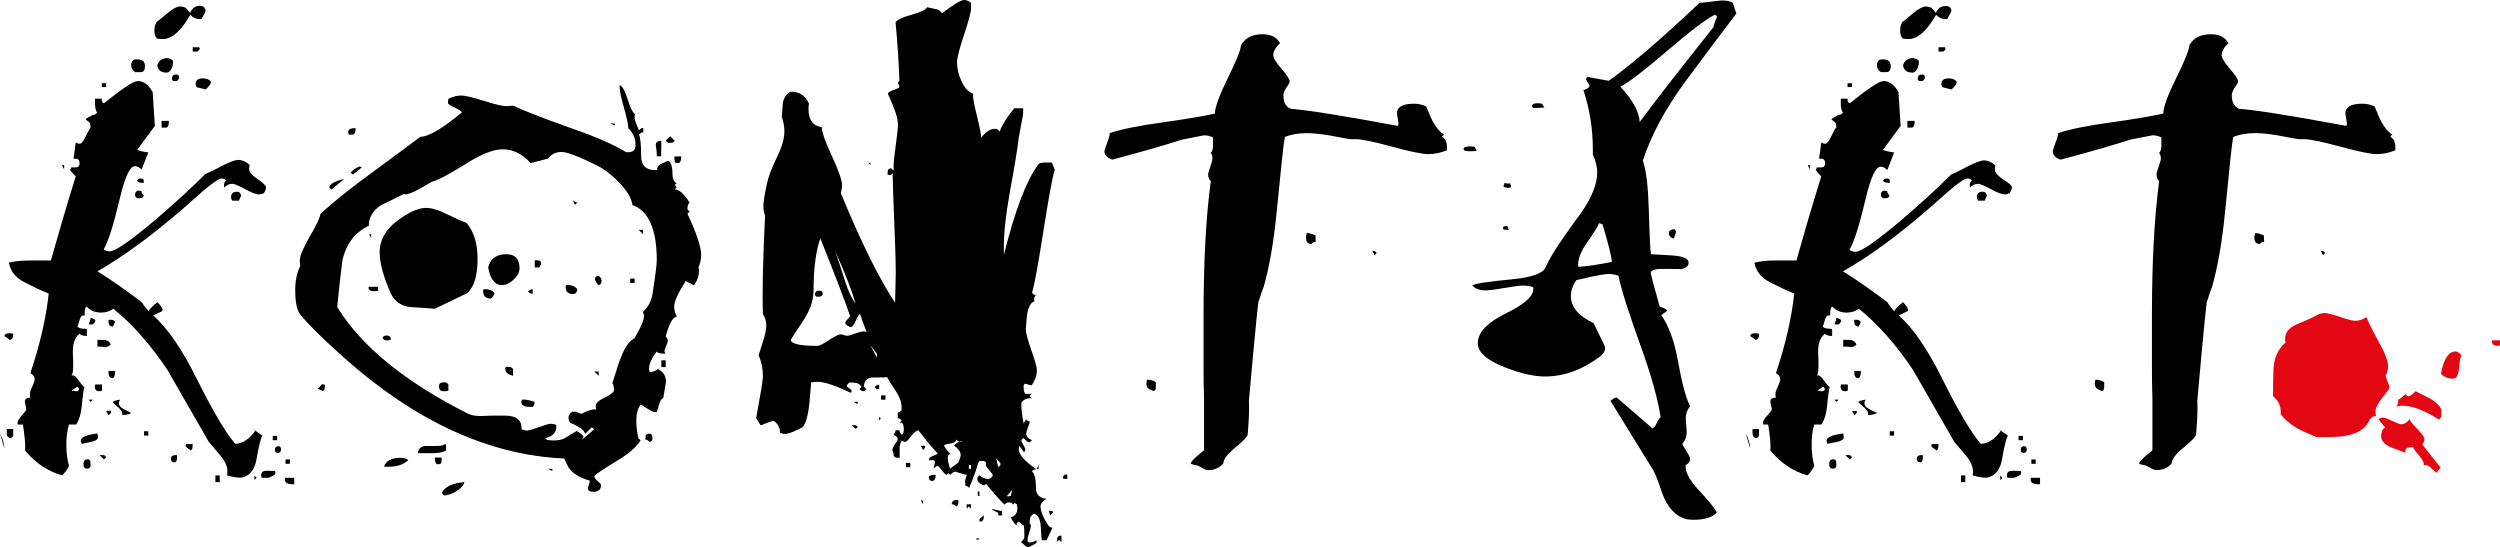 <?xml version="1.0" encoding="utf-8"?>
<!-- Generator: Adobe Illustrator 21.1.0, SVG Export Plug-In . SVG Version: 6.00 Build 0)  -->
<svg version="1.1" id="Lager_1" xmlns="http://www.w3.org/2000/svg" xmlns:xlink="http://www.w3.org/1999/xlink" x="0px" y="0px"
	 viewBox="0 0 1036.5 226.9" style="enable-background:new 0 0 1036.5 226.9;" xml:space="preserve">
<style type="text/css">
	.st0{fill:#E30613;}
</style>
<g>
	<path d="M1.8,185.9L0,179.7C1.2,182,1.8,184.1,1.8,185.9z M5.5,138.4v0.2c0,1.5-0.5,2.3-1.6,2.3c0-0.2-0.7-0.7-2.1-1.6
		c0.3-0.8,0.8-1.1,1.6-1.1h1.1C5,138.3,5.4,138.4,5.5,138.4z M5.5,177.9v2.1c0,0.8-0.3,1.3-0.9,1.6c-1.2,0-1.8-0.7-1.8-2.1v-1.6H5.5
		z M110.3,77.6c0,0.8-0.3,1.6-0.9,2.5c-0.8,0.3-1.5,0.5-2.1,0.5c-1.1,0-3-0.7-5.7-2.2c-2.8-1.5-4.5-2.2-5.3-2.2
		c-1.2,0-2.4,0.5-3.4,1.6v-1.1c0-0.9,0.3-1.5,0.9-1.8C93.3,74.3,92.7,74,92,74c-1.2,0-3.7,1.7-7.6,5l-7.6,6.7
		c-13.3,11.6-25.4,20.5-36.4,26.8c4.6,2.8,10.7,7,18.4,12.8c0.5,0.9,1.4,2.1,2.8,3.7c0.6-1.1,1.8-2.3,3.7-3.7c1.4,1.5,2.1,2.5,2.1,3
		c0,0.2-0.1,0.4-0.2,0.7l-3.7,1.8c5.8,5,11.8,13.7,17.9,25.9c6.7,13.5,12.1,22.6,16.1,27.3c2.9,0,5.7-1.8,8.3-5.3l-0.9-0.9
		c1.1,0.9,2.4,1.8,3.9,2.8c-0.6,0.8-1.5,4.1-2.5,10.1c-0.8,4.1-2.8,6.6-6,7.3c-1.5,0.2-3.6-0.2-6.2-0.9c0.2-0.6,0.2-1.1,0.2-1.6
		c0-2.1-1-4.4-3-6.7l-4.8-5.7l-17-29.6C62.6,143.1,55.1,134.6,47,128c-1.5,1.1-3.2,1.6-5,1.6c-2.6,0-4.6-0.8-6-2.5
		c-0.6,0.2-0.9,1.1-0.9,3v0.7h-0.7c-0.6,0-1.1,0.7-1.5,2.2s-0.7,2.3-0.8,2.4c0.5,0.6,1.5,0.9,3.2,0.9l0.7,0.2v2.8
		c-1.4,0-2.4-0.3-3-0.9c-2,1.5-2.9,4.2-2.8,8c0.3,5,0.2,8.2-0.5,9.4l0.5-0.2c0.6,0,1.5,0.8,2.5,2.3c1.1,1.5,1.8,2.4,2.3,2.5
		c-0.3,0.9-0.7,3.6-1.1,8c-0.3,3.2-1.1,5.7-2.3,7.6h-3c-0.8,2.6-1.1,5.4-1.1,8.5c0,3.2,0.4,6.1,1.1,8.7c-0.5,1.1-1.4,2.4-2.8,3.9
		c-6-1.7-11.1-5.1-15.4-10.3c0.2-2.6-0.2-6.2-0.9-10.8H7.3v-0.9c0-0.6,0.6-1.6,1.8-2.9c1.2-1.3,1.8-2.2,1.8-2.6
		c0-0.2-0.1-0.6-0.3-1.5c-0.2-0.8-0.3-1.4-0.3-1.7c0-0.9,0.8-1.5,2.3-1.6c-0.2-0.5-0.2-1-0.2-1.6c0-0.5,0.3-1.5,1-3s1-2.5,1-3
		c0-0.9-0.6-1.8-1.8-2.5c4-11.9,6.5-22.9,7.6-33c-3.1-1.2-6.4-2.8-10.1-4.7c-3.7-1.9-5.8-4.6-6.4-8.1c2.3-0.6,5.2-0.9,8.7-0.9h8.7
		c2.6-9.3,6-21,10.3-34.9c-1.5-1.5-2.3-2.4-2.3-2.8c0.2-0.2,0.3-0.5,0.5-0.9h1.8c1.1,0,1.6-0.6,1.6-1.8c0-0.9-0.4-1.5-1.1-1.8h-1.4
		l0.9-6.7c0.6,0.3,1.1,0.5,1.6,0.5c0.8,0,1.6-1.1,2.6-3.2c1-2.1,1.6-3.3,1.9-3.4v-0.9c0-0.8-0.3-1.4-1-1.8c-0.7-0.5-1-0.8-1-0.9
		c0.3-0.3,1.3-0.9,3-1.8h0.7c0.3-0.2,0.7-0.5,1.1-0.9c-0.6-0.8-0.9-2-0.9-3.7v-2.1h2.8v0.5c0,0.8,0.3,1.2,0.9,1.4
		c7.6-6.1,12.3-9.2,14-9.2c2.4,0,4.5,1.5,6.2,4.6l0.9,14l-7.3,9.9c0.2,0.3,1.7,0.7,4.6,1.1l-2.8,7.1c-0.9-0.9-1.8-1.4-2.8-1.4
		c-2,0-4.1,4.4-6.2,13.3c-2.6,11-4.8,18-6.7,21.1c0.6,0.6,1.5,0.9,2.5,0.9c2.4,0,9.1-4.7,20-14c7.3-6.3,13.9-12.3,19.7-18.1
		c0.6-0.2,2.7-1.1,6.2-3c3.5-1.8,6-2.8,7.3-2.8c1.7,0,3.3,0.7,4.8,2.1c-0.2,0.6-0.2,1.2-0.2,1.8c0,1.1,1.1,2.4,3.4,4
		C109.2,75.9,110.3,77,110.3,77.6z M26.6,70.3l-0.9-1.8h0.9V70.3z M32.8,161.3c-0.2-0.6-0.5-0.9-0.9-0.9l-2.3,1.6h0.9
		c0.5,0.2,0.8,0.2,0.9,0.2C32.2,162.3,32.7,162,32.8,161.3z M40.6,181.3c0,0.9-1.1,1.6-3.2,2c-2.1,0.4-3.3,0.6-3.4,0.8
		c-0.3-0.5-0.5-0.9-0.5-1.4c0-1.4,2.3-2.4,6.9-3C40.5,180.3,40.6,180.8,40.6,181.3z M37.6,192.5c0,1.2-0.5,1.8-1.4,1.8
		c-1.1,0-1.6-0.6-1.6-1.8c0-1.4,0.6-2.1,1.8-2.1c0.5,0,0.8,0.3,1.1,0.9v1.2H37.6z M39.5,133.1c0,0.3-0.3,0.8-0.9,1.4h-1.8l0.9-2.8
		l1.8,0.9V133.1z M38.5,165.7l-0.9,0.9l-0.9-0.9H38.5z M42.2,162c-0.3,0.2-0.7,0.2-1.1,0.2c-1.2,0-1.8-0.7-1.8-2.1l0.2-0.7h2.8v2.6
		H42.2z M45.9,142.8c-0.6,0.8-1.5,1.1-2.5,1.1c-0.3,0-0.8-0.1-1.6-0.2h-1.4v-2.8h2.3C44.2,140.9,45.3,141.5,45.9,142.8z M44,189.6
		l-0.9,0.9l-1.8-1.8h1.4C43.3,188.6,43.7,189,44,189.6z M44,36.1h-1.8v-1.6H44V36.1z M46.1,170.8c0,0.3-0.4,0.8-1.1,1.4l-1-1.9h1.8
		L46.1,170.8z M47.7,133.6c-0.2,0.3-0.5,0.9-0.9,1.8c-1.2,0-1.8-0.7-1.8-2.1v-0.7h1.4C47,132.7,47.4,133,47.7,133.6z M47.7,153.8
		v0.5c0,1.2-0.3,2.1-0.9,2.5c-1.2,0-1.8-0.8-1.8-2.3v-0.7H47.7z M54.4,171.2c-0.6,0.5-1.8,0.8-3.7,0.9v-0.7c0-0.8-0.7-1.7-2-2.8
		s-1.9-1.7-1.9-1.8c0-0.5,1-0.8,3-1.1c-0.3,0.5-0.5,0.9-0.5,1.4c0,1.1,0.8,2,2.5,2.8L54.4,171.2z M60.1,27.4c0,1.7-0.6,2.5-1.8,2.5
		H56c-1.1-0.8-1.6-1.7-1.6-2.8c0-1.7,0.8-2.5,2.3-2.5C59,24.6,60.1,25.5,60.1,27.4z M59.6,81.1c-0.2,0.8-0.8,1.1-1.8,1.1h-0.9
		c-0.6-0.3-0.9-0.8-0.9-1.4c0-1.2,0.6-1.8,1.8-1.8c0.2,0.2,0.5,0.2,0.9,0.2v0.5C58.7,80,59,80.4,59.6,81.1z M59.6,75.8h-0.5
		c-1.2,0-2-0.3-2.3-0.9c0.3-0.6,0.8-0.9,1.4-0.9c0.9,0,1.4,0.3,1.4,0.9C59.6,74.9,59.6,75.8,59.6,75.8z M61.5,180.6h-1.8v-1.8h1.8
		V180.6z M85.3,4.2c-0.2,0.9-0.8,2.1-1.8,3.7h-0.9c-1.4,0-2.6-0.6-3.7-1.8c-3.8,6.7-7.6,10.1-11.5,10.1c-0.8,0-1.5-0.1-2.3-0.2
		c-0.8-0.8-1.1-1.9-1.1-3.4s0.4-2.8,1.1-3.7c0.2,0,1.5-1,3.9-3.1s4.4-3.1,5.7-3.1c0.8,0,1.5,0.2,2.3,0.5l1.8,2.1
		c0.9-2,2.3-2.9,4.2-2.9C84.1,2.4,84.9,3,85.3,4.2z M71.8,25.3c0,2-0.6,3.5-1.8,4.6c-0.5,0.2-0.8,0.2-1.1,0.2c-2.1,0-3.4-1-3.7-3
		c0.6-2,2-3,4.1-3C70.4,24.2,71.2,24.5,71.8,25.3z M70,50.1v0.5c0,1.2-0.3,2-0.9,2.3H67v-2.8H70z M73.4,189.6c0,1.4-0.4,2.1-1.1,2.1
		c-0.9,0-1.4-0.5-1.4-1.4c0-1.1,0.6-1.6,1.8-1.6h0.7V189.6z M74.3,32.2c0,0.3-0.3,0.8-0.9,1.4h-1.6c-0.3-0.3-0.5-0.6-0.5-0.9
		c0-1.2,0.5-1.8,1.6-1.8C73.9,30.8,74.3,31.3,74.3,32.2z M79.8,185.4c0,0.8-0.3,1.2-0.9,1.4c0-0.2-0.3-0.5-1-0.9
		c-0.7-0.5-1-0.8-1-1.1l0.2-0.7h2.8L79.8,185.4L79.8,185.4z M82.8,20c0,0.6-0.4,1.1-1.1,1.4h-1.8v-1.8h2.8
		C82.6,19.7,82.7,19.9,82.8,20z M87.4,34.3c0,0.5-0.7,1.4-2.1,2.8l-3.7-0.9c-0.3-0.5-0.5-0.9-0.5-1.4c0-1.5,1-2.3,3-2.3
		c1.4,0,2.4,0.4,3.2,1.1L87.4,34.3L87.4,34.3z M91.1,199.9h-1.8v-2.8h1.8V199.9z M100,81.1c-0.6,1.2-0.9,1.9-0.9,2.1h-2.8
		c-0.3-0.5-0.5-0.9-0.5-1.4c0-1.5,0.8-2.3,2.3-2.3C99.1,79.4,99.7,80,100,81.1z M106.4,198.1l-0.9,0.9v-1.8L106.4,198.1z M114.2,196
		c0,0.5-0.4,0.9-1.1,1.3c-0.8,0.4-1.4,0.6-1.8,0.8h-2.8c-0.2-0.5-0.2-0.8-0.2-0.9V197c0-1.2,0.7-1.8,2.1-1.8h1.1
		c2.3,0,3.1,0.1,2.5,0.2C114.2,195.6,114.2,195.8,114.2,196z M114.9,182.5h-1.8v-1.8h1.8V182.5z M116.5,186.4c0,0.9-0.5,1.4-1.4,1.4
		c-0.8,0-1.1-0.5-1.1-1.4s0.5-1.4,1.4-1.4C116.2,185,116.5,185.4,116.5,186.4z M122,200.8c-2.6,0-3.9-0.6-3.9-1.8
		c0-0.3,0.1-0.6,0.2-0.9h3.7C122,198.1,122,200.8,122,200.8z M120.2,192.3h-1.8v-1.8h1.8V192.3z"/>
	<path d="M290.7,105.6c0,1.8-0.4,3.6-1.1,5.3c0.2,0.5,0.2,0.9,0.2,1.4c0,2.1-0.7,4.1-2.1,6l-3.4-1.8c-3.2,5-4.8,8.6-4.8,10.6
		c0,1.4,0.4,2.8,1.1,4.1c-1.7,0.3-3.2,3.1-4.6,8.3c0.6,0.6,0.9,1.2,0.9,1.8c0,0.3-0.2,1-0.7,2.1s-0.7,1.8-0.7,2.1
		c0,0.5,0.2,0.8,0.5,1.1h-0.7c-1.8,0-2.8-0.3-3-0.9c-2.1,2.8-3.2,5.1-3.2,7.1c0,0.5,0.1,0.9,0.2,1.4h0.9c0.5,0,1.6-0.5,3.4-1.6
		c-0.3,0.2-0.5,0.4-0.5,0.7c2,0.9,3,2.6,3,5c0,0.3-0.4,2.5-1.1,6.7c-0.8,0.3-1.4,1.3-1.8,3c-0.5,1.7-0.8,2.6-0.9,2.8h-0.9
		c-0.6,0-1.6-0.5-3-1.4s-2.3-1.5-2.8-1.6c-1.2,1.5-1.8,3.8-1.8,6.7c0,2.1,0.3,4.6,0.9,7.3l0.9,0.7c-1.7,2.8-4.7,5.4-8.9,8
		c-5.8,3.5-9.3,5.8-10.3,6.9c0,0.6,0.5,1.3,1.4,2.1s1.4,1.3,1.4,1.6c0,1.8-1.1,2.8-3.2,2.8c-1.5,0-2.3-0.5-2.3-1.6
		c0.2-0.5,0.5-1.5,0.9-3c-4.3-1.2-7.3-3.1-8.9-5.5c-0.6-1.2-1.2-2.4-1.8-3.7c-31.2-1.4-61.7-15.4-91.5-42
		c-8.7-7.8-14.7-13.7-17.9-17.7c-1.4-1.7-2.1-5-2.1-10.1c0-4,0.7-7.3,2.1-10.1c-0.2-0.8-0.2-1.5-0.2-2.3c0-1.8,1.4-5.1,4.1-9.8
		c2.8-4.7,4.2-7.8,4.4-9.3c4.6-4.4,11.4-9.9,20.4-16.5c10.2-7.5,17.3-12.7,21.1-15.6c3.4,0,9.1-3.4,17.2-10.1c-0.2-0.5-1.1-1.1-3-2
		c-1.8-0.8-2.8-1.5-2.8-2s0.1-1,0.2-1.6c1.7-0.9,3.4-1.4,5.3-1.4c1.5,0,4.7,0.7,9.4,2.2s7.8,2.2,9.2,2.2c0.9,0,1.9-0.1,3-0.2
		c4.4,2.1,12.3,5.2,23.6,9.2c10.2,3.5,18,6.9,23.2,10.1h0.9c2,0,3-1,3-3c0-2.8-1-5-3-6.9c0-1.4-0.6-4.2-1.8-8.5
		c-1.2-4.3-1.8-7.1-1.8-8.5v-0.9c1.1,0.3,2.2,2.3,3.3,5.8c1.1,3.6,2.2,5.7,3.1,6.3c-0.2,0.6-0.2,1.1-0.2,1.6c0,0.6,0.6,2.3,1.8,5
		l1.1-0.9h0.7v1.8H266l-1.1,0.9c0.6,1.1,0.9,4,0.9,8.7c0,4,1.9,6,5.7,6h0.9c0-1.1,0.5-1.9,1.6-2.5l3-1.4c1.2,0.6,1.8,2.4,1.8,5.5
		c0,2,0.6,3.3,1.8,3.9l-0.9,0.7l0.9,0.9l-0.9,0.9c1.8,0,3.9,1.8,6.2,5.5c-0.6,0.5-0.9,1.4-0.9,2.8l0.9,0.9l-0.9,0.9
		C288.8,96.7,290.7,102.4,290.7,105.6z M134.7,159.5v0.5c0,1.2-0.3,1.9-0.9,2.1c-1.2-0.6-1.9-0.9-2.1-0.9c0.3-0.2,0.6-0.5,1-1
		s0.6-0.8,0.8-0.8C133.8,159.3,134.2,159.4,134.7,159.5z M142.7,74.2l-5.3,4.4l-0.9-0.9C136.8,76.2,138.9,75.1,142.7,74.2z
		 M272.3,107.9c0-12.8-3.4-20.5-10.1-22.9c-0.3-2.6-2-5.5-5-8.8c-3.1-3.3-6.3-5.9-9.9-7.7c-7.5-3.7-12.3-5.5-14.5-5.5
		c-2.3,0-4.2,0.9-5.7,2.8l-7.1,1.8c-3.5-3.8-7.3-5.7-11.5-5.7c-3.7,0-8.5,1.8-14.5,5.5c-7.3,4.6-12.2,7.2-14.5,7.8
		c-0.2,0-1.9,1-5.2,2.9s-5.6,2.7-7,2.4c-3.1,1.5-6.2,3.1-9.4,4.6c-3.4,2.3-5,5.1-5,8.5c-5.8,2.8-9.5,7.6-11,14.7
		c-0.8,6.4-1.5,12.8-2.1,19c10.1,16.4,28.2,31.1,54.4,44.3c1.2,0.6,3.1,0.9,5.7,0.9c-0.9,0,0.6-0.1,4.6-0.2h4.6c5,0,7.4,1.9,7.1,5.7
		c0.8,0.3,1.5,0.5,2.3,0.5s2.4-0.5,4.9-1.4s4.2-1.4,4.9-1.4c0.9,0,1.7,0.2,2.3,0.5c0.3,2.9-1.2,4.7-4.6,5.5l0.9,0.7
		c1.1,0.2,2,0.2,2.8,0.2c1.8,0,3.3-0.3,4.4-0.9c1.7-1.1,3.4-2.1,5-3c0.5,0.2,1.4,0.8,2.8,2.1c0,0.6-0.3,1.1-0.9,1.6
		c0.8-0.5,2.5-1.9,5.3-4.4l-0.9-0.9l-2.8,2.8c-0.3-1.5-2.4-3.1-6.2-4.6c-0.5-0.6-0.7-1.3-0.7-2.1c0-1.1,0.5-1.9,1.6-2.5
		c0.9-0.2,2.1,0.2,3.7,0.9c2.9-1.5,5-2.1,6.2-1.8c-0.2-0.6-0.2-1.1-0.2-1.6c0-1.1,1.3-2.2,3.8-3.4s3.8-2.3,3.8-3.2
		c0-0.8-0.2-1.7-0.7-2.8c2-6.4,3.2-10.1,3.7-11c1.5-4,3.4-6.5,5.5-7.6c0.8-1.4,1.5-2.7,2.1-3.9c1.2-2.3,1.8-4.1,1.8-5.3
		c0-0.6-0.2-1.1-0.5-1.6c2.3-2.1,3.7-4.8,4.1-8C271.8,113.9,272.3,109.4,272.3,107.9z M147.3,54.2c0,0.8-0.3,1.3-0.9,1.6h-1.8
		c-0.2-0.5-0.2-0.8-0.2-1.1c0-1.1,1-1.6,3-1.6v1.1H147.3z M150,69.4l-3.7,3l-0.9-0.9c0.8-0.9,2-1.8,3.7-2.5L150,69.4z M156.7,120.7
		h-1.8c-1.4,0-2.1-0.5-2.1-1.4v-0.2l0.2-0.2h3.7L156.7,120.7L156.7,120.7z M153.9,98.7l-0.9-1.6h0.9V98.7z M198,107.4
		c0,7-1.5,11.8-4.4,14.2l-13.3,6.4c-2.3-0.2-5.7-0.4-10.3-0.7c-3.8-0.5-6.5-2.4-8-5.7c-3.1-7-4.6-12.7-4.6-17
		c0-5.7,3.2-10.6,9.6-14.7c3.7-2.4,6.9-3.7,9.6-3.7c2.3,0,5.1,0.8,8.5,2.5s6.1,2.9,8.3,3.7C196.5,96,198,101,198,107.4z M162,140.9
		c-0.3,0-0.6,0.1-0.9,0.2h-0.9c-0.8,0-1.3-0.4-1.6-1.1c0.3-0.6,0.8-0.9,1.6-0.9c0.9,0,1.5,0.3,1.8,0.9L162,140.9L162,140.9z
		 M169.3,190.7c-1.8,1.8-4.5,2.8-8,2.8h-2.1c0.8-2.4,3.1-3.7,6.9-3.7C167.3,189.8,168.4,190.1,169.3,190.7z M184.9,186.8
		c-1.4,0.8-3.3,1.1-5.7,1.1h-6c0.2-1.7,1.1-2.7,3-3h4.8c1.8,0,3.1-0.3,3.9-0.9V186.8z M183.1,190.9c0,1.1-0.5,1.6-1.4,1.6
		s-1.4-0.8-1.4-2.3v-0.5h2.8L183.1,190.9L183.1,190.9z M185.8,162c-0.2,0-0.5,0.1-0.9,0.2h-1.1c-1.2,0-1.8-0.7-1.8-2.1
		c0-1.1,0.7-1.6,2.1-1.6c0.8,0,1.4,0.3,1.8,0.9v2.6H185.8z M192.5,199.9c-0.2,1.2-1.2,2.4-3.2,3.7c-2,1.2-3.7,1.8-5,1.8
		c-0.3,0-0.7-0.4-1.1-1.1C184.4,201.8,187.6,200.3,192.5,199.9z M205.1,121.7c-0.6,1.1-1.1,1.8-1.6,2.1c-2.1,0-3.2-1.1-3.2-3.2
		c0-0.2,0.1-0.4,0.2-0.7C202.8,119.8,204.3,120.4,205.1,121.7z M215.4,111.3c0,1.5-0.8,3.1-2.4,4.6c-1.6,1.5-3.3,2.3-4.9,2.3
		c-2.9,0-4.8-2.4-5.7-7.3c0.9-3.7,3.4-5.5,7.6-5.5C213.6,105.4,215.4,107.4,215.4,111.3z M212.7,155.8c-2.1-0.5-3.2-1.4-3.2-2.8
		c0-0.3,0.1-0.6,0.2-0.9h1.4c0.6,0,1.1,0.3,1.6,0.9V155.8z M221.6,167.3c0,0.3-0.2,0.8-0.7,1.4h-1.4c-2.3,0-3.4-0.8-3.4-2.3
		c0.2,0,0.2-0.2,0.2-0.7c1.4-0.2,3.1,0.2,5.3,0.9L221.6,167.3L221.6,167.3z M220.9,121.7h-0.5c-0.6,0-1.1-0.3-1.4-0.9
		c0.6-0.6,1.2-0.9,1.8-0.9L220.9,121.7L220.9,121.7z M224.4,109.5c-0.2,0.3-0.5,0.8-0.9,1.4h-1.8v-3h1.1
		C223.8,107.9,224.4,108.4,224.4,109.5z M229,195.3l-1.8-0.9h1.8V195.3z M239.3,119.8c0,1.4-0.6,2.1-1.8,2.1c-2,0-3-1-3-3l0.2-0.7
		h1.1C237.2,118.2,238.4,118.8,239.3,119.8z M239.3,84l-0.9,0.9l-0.9-1.8h0.2C237.7,83.3,238.2,83.6,239.3,84z M248.2,155.8
		l-1.8-1.8h1.8V155.8z M249.4,116.2v0.7c-0.2,0.6-0.5,1.1-1.1,1.4c-1.1-1.1-1.6-1.9-1.6-2.5c0-0.9,0.4-1.4,1.1-1.4
		c0.6,0,1.1,0.4,1.4,1.1L249.4,116.2z M254.9,52.1l-1.8-0.9h1.8V52.1z M263.1,117.3h-1.8v-1.8h1.8V117.3z M266.6,97.1l-1.8-1.8h1.8
		V97.1z M270.5,181.8c0,0.8-0.4,1.2-1.1,1.4c-0.6-0.6-1.2-0.9-1.8-0.9v-0.7c0-1.2,0.5-1.8,1.6-1.8
		C270,179.7,270.5,180.4,270.5,181.8z M274.1,64.8h-1.8v-1.4c0-0.2-0.1-0.7-0.2-1.6c-0.2-0.9-0.2-1.5-0.2-1.8c0-1.1,0.8-1.6,2.3-1.6
		L274.1,64.8L274.1,64.8z M276,152.2h-1.8v-2.8h1.8V152.2z M279.7,58.3c-0.3,0.6-0.8,0.9-1.4,0.9h-1.4l-0.9-0.9l1.8-1.8L279.7,58.3z
		 M282.4,64.8v0.5c0,1.2-0.3,2-0.9,2.3H281c-0.9,0.2-1.4-0.5-1.4-1.8v-0.9L282.4,64.8L282.4,64.8z"/>
	<path d="M437.3,70.3c-1.1,3.7-2.6,12.2-4.7,25.5s-3.6,21.8-4.7,25.5c0.5,0.9,1.1,1.2,1.8,0.9c-0.8,0.5-1.1,1.4-0.9,2.8
		c-1.5,0.5-2.5,2.3-3,5.5c-0.2,2-0.3,4-0.5,6c0,1.5,0.8,4.4,2.3,8.7s2.3,7,2.3,8.3c0,2-0.7,4.1-2.1,6.2h-0.5c-0.2,0-0.5-0.1-1.1-0.3
		s-1-0.3-1.1-0.3c-0.3,0-0.5,0.2-0.7,0.7v0.7c0,1.7,0.3,2.6,0.9,2.8h2.5l-0.9,0.9l0.9,0.9h-0.9c-1.4,0-2.5,0.6-3.4,1.8
		c-0.2,2,0.2,4.9,0.9,8.7c0.6-0.9,0.9-1.5,0.9-1.8c0.5,0.6,1,0.9,1.6,0.9c0,0.5-0.2,1.3-0.7,2.5s-0.7,2.1-0.7,2.5
		c0,1.2,0.8,2.1,2.3,2.8c-0.5,0.6-0.8,0.9-1.1,0.9c-0.2,0-0.4-0.1-0.7-0.2l-1.6-1.6c-0.6,0.3-0.9,0.7-0.9,1.1c0,0.3,0.3,0.9,0.8,1.8
		c0.5,0.9,0.8,1.5,0.8,1.8c0,0.5-0.2,0.9-0.7,1.4v-0.5l-1.8-2.3c-0.2,0.5-0.2,0.9-0.2,1.4c0,2.1,2.4,4.9,7.3,8.3h-0.2
		c-0.9,0-1.5,0.3-1.6,0.9c1.1,0.9,1.6,3.2,1.6,6.9c0,2.6,1.5,4.1,4.4,4.4c-1.7,0.9-2.5,2-2.5,3.2c0,1.4,0.6,3.3,1.9,5.7
		s2.3,3.4,3.1,3l-2.5,5.3H432c-0.2-0.2-0.3-2.1-0.5-5.7c-0.2-3.1-1.1-4.8-2.8-5.3c-1.2,0.6-1.8,1.6-1.8,3v1.1
		c0.3,0.2,0.5,0.5,0.5,0.9c0,0.5-0.2,1.4-0.7,2.9s-0.7,2.4-0.7,2.9c0,0.8,0.4,1.1,1.1,1.1c0.6,0,1.5-0.3,2.5-0.9
		c0.2,0.5,0.2,0.8,0.2,0.9c0,0.2-1,0.8-3,1.8l-0.7,0.2c-0.3,0-1.2-0.7-2.8-2.1c0.9-0.8,1.4-1.5,1.4-2.3c0-4-0.2-5.5-0.5-4.6
		l-1.8-1.6c-0.6,0.3-0.9,0.6-0.9,0.9v0.7c-0.8-0.6-1.6-1.8-2.5-3.4c1.8-0.5,2.8-1.7,2.8-3.7c0-0.5-0.1-1-0.2-1.6l-0.9-0.7l-0.7,0.7
		c-0.2-0.6-0.8-0.9-1.8-0.9l-0.9,0.2l-0.9,0.7c-1.8-1.8-4.4-4.7-7.6-8.7c-0.2,0.5-0.5,0.7-0.9,0.7s-1.3-0.5-2.5-1.6l-0.2-0.9
		c0-0.8,0.3-1.3,0.9-1.6c0.8,0.8,2,1.3,3.7,1.6c1.2-0.5,1.8-1.1,1.8-1.8c0-0.2-0.5-0.8-1.6-2.1c-1.1-1.2-1.5-2.1-1.1-2.8
		c-0.3-0.6-0.8-0.9-1.6-0.9h-1.1l-0.7,0.9c-0.6,2.4-1.8,5.9-3.7,10.3c-0.5-0.6-1-0.9-1.6-0.9v-1.1c-0.2-0.9,0.1-2.1,0.7-3.4
		c-3.7-0.9-5.1-1.4-4.4-1.4c-0.9,0-1.8,0.5-2.5,1.4l-0.9-0.7l-0.7,0.7c-0.5-0.2-1.1-0.8-2-2c-0.8-1.1-1.3-1.7-1.5-1.7
		c-0.6,0-1.2,0.4-1.8,1.1v-0.2c0-0.2,0.1-0.6,0.3-1.3c0.2-0.7,0.3-1.1,0.3-1.3c0-0.3-0.2-0.5-0.7-0.7h-1.8v-0.5
		c0-0.5,0.6-0.9,1.7-1.3c1.1-0.4,1.8-0.7,1.9-1c-2-2-4.7-5.2-8-9.6c-0.9,0.2-2,1-3.1,2.5s-1.9,2.3-2.4,2.3s-0.9-0.2-1.4-0.5
		c-0.6,0.8-0.9,1.9-0.9,3.4v3.7h-0.7c-1.4,0-2-0.6-1.8-1.8c-0.3-0.5-0.5-1-0.5-1.6c0-0.5,0.4-1.2,1.1-2.3c0.8-1.1,1.1-1.8,1.1-2.1
		c0-0.6-0.6-1.2-1.8-1.8c0.6-0.6,0.9-1.2,0.9-1.8h1.6c0,0.6,0.3,1.2,0.9,1.8c0.6-0.3,0.9-0.9,0.9-1.8v-1.1c-0.2-0.6-0.2-1-0.2-1.1
		c-0.3-0.9-0.8-1.2-1.6-0.9l0.9-0.9c-0.5-0.8-1-1.1-1.6-0.9V171h0.5c0.3-0.2,0.7-0.5,1.1-0.9v-1.4c0-2-0.8-4.1-2.3-6.4
		c-2.3-3.4-3.5-5.4-3.7-6c-0.3,0.2-2.2,0.2-5.7,0.2c-2.6,0-3.9,1.3-3.9,3.9l0.9,0.9c-0.3,0.6-0.8,0.9-1.4,0.9
		c-0.2,0-0.3-0.1-0.5-0.2l-0.9-0.7l0.9-0.9c-0.6-1.2-1.9-1.8-3.9-1.8h-1.1c-0.8,0.6-1.1,1.1-1.1,1.4c0,0.2,0.3,0.5,1,1s1,0.9,1,1
		l-0.2,0.9c-6.6-3.1-11.2-4.6-13.8-4.6c-0.9,0-1.8,0.1-2.8,0.2l-0.7,8.5c-0.5,4.9-1.4,8.3-2.8,10.1c-3.4,1.8-5.8,2.8-7.3,2.8
		c-0.8,0-1.5-0.2-2.1-0.5c0-2.1-0.9-3.8-2.8-5c-3.5,1.2-5,1.8-4.4,1.8h-0.9l-1.8-2.8c1.8-9.9,2.8-15.7,2.8-17.2
		c0-3.4-0.6-6.3-1.8-8.9c0.6-1.7,1.1-3.4,1.6-5c1.1-3.2,1.6-5.7,1.6-7.3c0-1.8-0.5-3.4-1.4-4.8c-0.3-9.2,0-22.8,0.9-40.8
		c-0.5-1.2-0.7-2.5-0.7-3.9c0-1.8,0.5-5.1,1.6-9.9c0.5-2.3,1.8-5.8,4.1-10.6c2-4.1,3-7.6,3-10.6c0-2-0.4-4-1.1-6
		c0.3-3.5,0.5-5.5,0.5-6c0.6-2.3,1.7-3.7,3.2-4.4c3.7,0,6.2,1.7,7.6,5c-0.2,0.8-0.2,1.5-0.2,2.1c0,4.6,1.8,7.1,5.5,7.6
		c0,2,1.4,6,4.2,12c2.8,6,4.2,10.1,4.2,12c0,1.1-0.2,2.2-0.5,3.4c8.4,20.3,15.9,35.5,22.5,45.4l0.2-8.7c0.2-4,0-11.7-0.5-23.2
		c-0.5-12.4-0.7-19.7-0.7-22c-0.3,0.8-0.8,1.1-1.6,0.9H368v-0.9c0-1.2,0.5-1.8,1.4-1.8c0.3,0.2,0.7,0.5,1.1,0.9v-2.1
		c0-1.4,0.3-4.2,0.9-8.5s0.9-7.1,0.9-8.5c0-1.8-0.7-4.5-2.1-7.9s-2.1-5-2.1-4.7c0-0.6,0.8-1.2,2.4-1.7s2.4-1,2.4-1.3
		c0-0.5-0.2-1-0.7-1.6l0.7-0.9c-0.2-6.4-0.7-14.5-1.6-24.3c0.8-1.1,3-2.1,6.7-3.1s5.8-2,6.4-3.1l3.2,0.7c1.4,0.2,2.4,0.8,3,1.8
		c4.7-3.7,7.8-5.5,9.2-5.5c0.9,0,1.8,0.4,2.8,1.1v2.2c0,1.7-1,5.4-2.9,11.1s-2.9,9.5-2.9,11.4c0,2.6,0.6,5.3,1.9,8
		c1.3,2.8,2.9,4.4,4.7,5v0.7c0,1.4,0.6,4.3,1.7,8.8s1.7,7.5,1.7,8.8c1.8-2.4,3.7-3.7,5.7-3.7c0.3,0,0.7,0.1,1.1,0.2l0.9,0.9
		c0.9-2.6,2.9-5.8,6-9.6h3.7v1.4c0,1.1-0.3,3-0.9,5.7c-0.6,3.2-0.9,4.9-0.9,5c-0.5,4.3-1.7,11.8-3.7,22.5c-1.7,9.5-2.5,17-2.5,22.5
		v3.7c4.6-18.4,9.3-30.8,14.2-37.4c0.3-0.6,1.1-0.9,2.5-0.9h3.2L437.3,70.3z M359.3,137.7c-0.6-1.5-1.5-4.1-2.8-7.6
		c-0.3,0.2-0.9,1.1-1.7,2.9c-0.8,1.8-1.5,2.6-1.9,2.6c-0.6,0-1.4-0.4-2.3-1.1c0-0.2-0.1-0.5-0.2-0.9c0.2-0.3,0.8-1.1,2.1-2.5
		c-2.6-7.3-6.7-18.1-12.4-32.3c-1.8,5.2-2.8,12.4-2.8,21.6c0,4.3-1.6,8.7-4.7,13.2s-4.7,7-4.7,7.5c0.3,1.5,4,2.3,11,2.3
		c0.8,0,2.4-0.8,4.8-2.4c2.4-1.6,4.1-2.4,4.8-2.4c0.3,0,0.7,0.1,1.3,0.3c0.5,0.2,1,0.3,1.5,0.3s1.5-0.3,3.2-0.9
		c1.7-0.6,2.8-0.9,3.2-0.9S358.6,137.4,359.3,137.7z M341.1,121.9c0,0.5-0.4,0.8-1.1,1.1h-1.6c-0.3-0.3-0.5-0.6-0.5-0.9
		c0-1.1,0.6-1.6,1.8-1.6C340.7,120.5,341.1,121,341.1,121.9z M354.7,125.8c-1.4-5-4.2-12.3-8.5-21.8c1.4,4,2.8,8.1,4.1,12.4
		C351.7,120.7,353.1,123.8,354.7,125.8z M355.6,177.2l-0.9,0.5l-1.6-1.4h1.4C355,176.3,355.4,176.6,355.6,177.2z M355.6,167.5
		l-1.8-0.9h1.8V167.5z M360.9,68.4l-0.9-0.9h0.9V68.4z M363.6,148.3v-1.6l-2.8-3.7L363.6,148.3z M364.5,161.3h-0.7
		c-0.5,0-0.8-0.3-1.1-0.9c0.6-0.6,1.2-0.9,1.8-0.9L364.5,161.3L364.5,161.3z M365.2,173.5l-0.7,0.9v-1.6L365.2,173.5z M367.1,165.7
		h-1.8v-1.8h1.8V165.7z M377.4,193.7h-1.8v-1.8h1.8V193.7z M383.6,185c0,0.5-0.3,1-0.9,1.6l-0.9-1.8h1.8V185z M382.7,209.1l-0.9-1.6
		h0.9V209.1z M387.9,196.9v0.2c0,1.5-0.5,2.3-1.4,2.3s-1.4-0.5-1.4-1.4c0-0.8,0.8-1.1,2.3-1.1H387.9z M398.3,188.6
		c0-1.2-0.9-2.5-2.8-3.9c0.5-0.5,1.2-1.1,2.3-1.8c-0.6,0-1.1-0.2-1.4-0.7c0,0.9-0.8,1.5-2.4,1.7s-2.5,0.5-2.6,0.8
		c0,0.3,0.8,1.5,2.5,3.4L393,189c-0.2,1.4,0.2,3.1,0.9,5.3l3.4-2.5C397.9,190.5,398.3,189.4,398.3,188.6z M397.3,208.6
		c0,0.6-0.3,1.1-0.9,1.4c-0.3-0.6-0.9-0.9-1.8-0.9c0-1.2,0.7-1.8,2.1-1.8c0.2,0,0.4,0.1,0.7,0.2v1.1H397.3z M399.2,182.9h-1.4
		c0.2,0.2,0.3,0.2,0.5,0.2L399.2,182.9z M402.6,210.9l-0.9-0.9l-0.9,0.9v-1.8h1.8V210.9z M402.6,194.4v-1.6h-0.9v1.6H402.6z
		 M406.1,223.7h-1.6l0.9-0.7L406.1,223.7z M406.1,205.6h-0.7v-1.8h0.7V205.6z M407.9,213.7v0.2c0,1.2-0.3,2-0.9,2.3h-0.9v-0.9
		c0-0.2,0.3-0.4,0.8-0.8C407.4,214.1,407.7,213.8,407.9,213.7z M415.5,213.7h-1.6V213c0-0.3-0.4-0.7-1.3-1c-0.8-0.4-1.3-0.7-1.3-0.8
		V211c2.4,0.6,3.8,0.9,4.1,0.9L415.5,213.7L415.5,213.7z M414.8,192.1c-0.2-0.3-0.8-1-1.8-2.1l0.9,3.7l0.9-0.9V192.1z M419.6,203.1
		c-0.6,0.8-1.3,1.6-2.1,2.5l0.2,0.2c0.5,0,0.9-0.1,1.4-0.2L419.6,203.1z M420.1,202.2l-0.5,0.9C419.9,202.8,420.1,202.5,420.1,202.2
		z M422.6,218.5l-0.9-0.7C422.1,217.9,422.4,218.2,422.6,218.5z M430.6,194.4h-0.9c0.3-0.3,0.6-0.8,0.9-1.6V194.4z M436.6,212.3
		c-0.2,0.3-0.5,0.8-1.1,1.4l-0.7-1.8h1.6C436.3,212,436.4,212.1,436.6,212.3z M440,224.7l-0.9-0.9l-0.9,0.9v-0.5
		c0-1.4,0.5-2.1,1.4-2.1h0.5v2.6H440z M442.5,198.5h-1.6l-0.2-0.2c0-1.1,0.5-1.6,1.6-1.6l0.2,0.2V198.5z"/>
	<path d="M599.9,60.9v1.4c-2.6,1.1-5.2,1.6-7.8,1.6c-2.3,0-7.3-1-15-3.1s-12.7-3.1-15-3.1H560c-0.5,0-2.2-0.3-5.3-0.9
		c-5.4-1.1-9.6-1.6-12.8-1.6c-3.5,0-6.6,0.5-9.2,1.6c-0.5,2.3-1.6,12.7-3.4,31.2c-1.2,12.2-3,22.5-5.3,30.7
		c-0.6,1.4-1.3,3.4-2.1,6.2c0-2.8-1.4,11-4.1,41.3c0.2,3.2,0,7.9-0.5,14c-0.2,0.9-1.9,2.7-5.2,5.4s-4.9,4.9-4.9,6.5
		c-1.5,1.8-3.6,2.8-6.2,2.8c-0.8,0-1.6-0.3-2.6-0.9c-1-0.6-1.8-1-2.4-1.1c-1.2-0.2-2-0.4-2.3-0.7c0-0.6,0.9-1.6,2.6-3.1
		c1.8-1.5,2.7-2.3,2.9-2.4v-12.4c0-1.7,0-4.7,0-8.9c-0.2-5.5-0.2-9.8-0.2-12.8v-21.8c0-22.3,1-40.9,3-55.7c-0.8-0.8-1.1-1.7-1.1-2.8
		c0-0.5,0.3-1.5,0.9-3.2s0.9-2.8,0.9-3.4c0-0.8-0.2-1.5-0.7-2.3c0.6-0.6,0.9-1.6,0.9-3V57c-1.1-0.6-2.3-0.9-3.7-0.9l-9.2,1.8
		c-6.4,2.1-16.1,4.9-28.9,8.3c-2.1-0.8-3.2-1.9-3.2-3.4c0-0.5,0.4-1.6,1.1-3.6c0.8-1.9,1.1-3.2,1.1-4c5-1.7,12.2-3.1,21.6-4.4
		c10.7-1.5,18-2.8,22-3.7c0-2.6,1.8-7.5,5.3-14.6c3.5-7.1,5.4-11.7,5.5-13.7c1.7-3.1,4.7-4.6,8.9-4.6c3.5,0,6,1.2,7.3,3.7
		c-1.8,1.7-2.8,3.4-2.8,5c0,1.1,1.1,2.9,3.4,5.6c2.3,2.7,3.4,4.4,3.4,5.2c0,0.5-0.4,1.3-1.3,2.5c-0.8,1.2-1.3,2.4-1.3,3.4
		c0,2.8,1,4.6,3,5.5c6.6,0.5,21.4,2.8,44.5,7.1c0.2-0.3,0.2-0.7,0.2-1.1c0-0.3-0.1-1-0.3-2.1s-0.3-1.8-0.3-2.1
		c0-2.6,2.4-3.9,7.1-3.9c1.8,0,3.5,0.4,5,1.1c1.5,3.7,2.5,5.9,3,6.7c1.4,2.4,2.8,4.1,4.4,5l-0.9,0.9
		C599.3,57.5,599.9,58.9,599.9,60.9z M479.2,158.4v2.3c0,0.8-0.3,1.2-0.9,1.4c-2-0.5-3-1.5-3-3c0-0.5,0.1-1,0.2-1.6
		C476.5,157.3,477.7,157.6,479.2,158.4z M545.5,100.3H545c-0.3,0-0.8,0.3-1.4,0.9c-1.4-0.2-2.1-0.9-2.1-2.3v-1.1
		c0.2-0.5,0.2-0.8,0.2-1.1c0.9-0.2,2.1,0.2,3.7,0.9L545.5,100.3L545.5,100.3z M570.8,104.9l-0.9,0.9L569,104h0.5
		C569.9,104,570.3,104.3,570.8,104.9z"/>
	<path d="M612.3,62.5c-0.3,0-0.8,0.1-1.6,0.2h-1.6c-1.5,0-2.3-0.3-2.3-0.9c0-0.8,1-1.1,3-1.1c0.6,0,1.1,0.1,1.6,0.2L612.3,62.5z
		 M719.9,5.6c-4.9,6.4-12.2,16.1-21.8,29.1c-8,11-13.6,21.6-17,31.9c1.4,3.8,2.2,10.6,2.5,20.4c0.3,10.9,0.6,17,0.9,18.4
		c2.9,0.2,5.8,0.3,8.7,0.5c4.6,0.3,6.9,1.3,6.9,3s-1.5,2.6-4.6,2.8c4.1-0.2,1.9-0.2-6.7-0.2c-2.9,0-4.4,0.6-4.4,1.8
		c0,0.3,1.2,4.9,3.7,13.8c2.3,0.8,3.3,1.4,3,1.8l-2.3,1.8c3.1,4.4,5.4,10.8,6.9,19c1.5,8.7,3.2,15,5,18.8c-1.2,1.4-1.8,3.1-1.8,5
		c0,0.5,0.1,1.4,0.2,2.8c0.2,1.4,0.2,2.3,0.2,2.8c0,2-0.6,3.6-1.8,4.8c0,0.3,0.5,1.3,1.6,3s1.6,2.8,1.6,3.4c0,1.1-0.6,1.9-1.8,2.5
		v0.9c0,2.4,1.8,5.6,5.3,9.4c4.3,4.6,6.8,7.7,7.6,9.4c-1.8,2-5,3-9.6,3c-1.2,0-2.1-0.1-2.8-0.2c-4.7-1.2-8.2-4.9-10.3-11
		c-1.8-5.4-3.1-8.5-3.7-9.4l-17.7-28.7c1.1-0.9,1.9-1.4,2.5-1.4c0.5,0.3,5.4,4.6,14.9,12.8c0.6-0.2,1.2-0.9,1.8-2.2s1.1-2.1,1.6-2.4
		c-1.1-7.3-3.8-17.2-8.3-29.6c-4.9-13.6-8-23.3-9.2-29.1c-1.4-0.5-2.8-0.7-4.1-0.7s-3.7,0.4-7.1,1.1c-3.8,0.9-5.9,1.4-6.2,1.4
		c-1.5,2.1-2.3,4.4-2.3,6.7c0,4.4,3.1,8.2,9.4,11.2c3.2,6.4,4.8,9.8,4.8,10.1c0,1.4-0.7,2.6-2.1,3.7c-7.3,5.5-15,8.3-22.9,8.3
		c-4.4,0-9.9-1.2-16.3-3.7c-7.6-2.9-11.5-6.3-11.5-10.1c0-4.4,3.8-8.5,11.5-12.3c7.6-3.7,11.5-7.1,11.5-10v-0.9
		c-1.2-0.5-2.7-0.7-4.4-0.7c-1.1,0-3.6,0.3-7.6,1s-6.6,1-7.8,1c-2.4,0-4.3-0.7-5.5-2.1c1.5-0.8,7-1.6,16.5-2.5
		c8.1-0.8,12.7-2.4,13.8-4.8c1.7-3.7,4.1-7.7,7.3-12.2c2.6-3.8,5.3-7.6,8-11.2c4.1-6.1,6.2-11.5,6.2-16.1c0-2.4-0.6-4.9-1.8-7.3
		v-2.3c0-8.4-1.3-16.6-3.9-24.5c1.7-0.6,2.5-1.2,2.5-1.8c0-0.2-0.2-0.6-0.7-1.4c-0.5-0.8-0.7-1.2-0.7-1.4c0-0.3,0.2-0.6,0.5-0.9
		l8.9,1.6c9-6.4,21.6-17.2,37.6-32.3c0.8,0,2.3-0.2,4.7-0.5s3.9-0.5,4.7-0.5c1.8,0,3.3,0.3,4.4,0.9L719.9,5.6z M625.6,95.3h-0.9
		c-1.1,0-1.6-0.2-1.6-0.7c0-0.6,0.6-0.9,1.8-0.9L625.6,95.3z M626.5,77.2c0,0.5-0.5,0.7-1.4,0.7c-0.3,0-0.9-0.2-1.8-0.5l0.5-1.6
		c0.6,0.3,1.4,0.4,2.3,0.2L626.5,77.2z M640.3,44.6l-4.4,0.2c-0.5-0.2-0.7-0.5-0.7-0.9c0-0.8,0.8-1.1,2.5-1.1c0.5,0,1,0.1,1.6,0.2
		L640.3,44.6z M668.3,108.6c-0.2-2.4-1.5-7.6-3.9-15.6l-1.4-0.5c-0.2,0.8-1.9,3.6-5.3,8.5c-2.3,3.4-3.4,6.3-3.4,8.7v0.9
		C657.5,110.5,662.2,109.8,668.3,108.6z M711.9,7.2c0-0.5-0.3-0.8-0.9-1.1c-3.5,1.7-10.1,6.7-19.8,15S675,34.4,671.8,35.9
		c5.2,5.7,7.9,10.6,8,14.7c7.6-10.2,17.8-23.3,30.5-39.2C711.3,8.1,711.9,6.7,711.9,7.2z M694.9,96.4c0-0.3-0.3,0.5-0.9,2.5
		c-1.4-0.3-2.1-1.1-2.1-2.3c0-0.9,0.8-1.5,2.3-1.6C694.7,95.5,694.9,96,694.9,96.4z"/>
	<path d="M725.6,185.9l-1.8-6.2C725,182,725.6,184.1,725.6,185.9z M729.3,138.4v0.2c0,1.5-0.5,2.3-1.6,2.3c0-0.2-0.7-0.7-2.1-1.6
		c0.3-0.8,0.8-1.1,1.6-1.1h1.1C728.8,138.3,729.1,138.4,729.3,138.4z M729.3,177.9v2.1c0,0.8-0.3,1.3-0.9,1.6
		c-1.2,0-1.8-0.7-1.8-2.1v-1.6H729.3z M834.1,77.6c0,0.8-0.3,1.6-0.9,2.5c-0.8,0.3-1.5,0.5-2.1,0.5c-1.1,0-3-0.7-5.7-2.2
		c-2.8-1.5-4.5-2.2-5.3-2.2c-1.2,0-2.4,0.5-3.4,1.6v-1.1c0-0.9,0.3-1.5,0.9-1.8c-0.5-0.6-1.1-0.9-1.8-0.9c-1.2,0-3.8,1.7-7.6,5
		l-7.6,6.7c-13.3,11.6-25.5,20.6-36.5,26.8c4.6,2.8,10.7,7,18.4,12.8c0.5,0.9,1.4,2.1,2.8,3.7c0.6-1.1,1.8-2.3,3.7-3.7
		c1.4,1.5,2.1,2.5,2.1,3c0,0.2-0.1,0.4-0.2,0.7l-3.7,1.8c5.8,5,11.8,13.7,17.9,25.9c6.7,13.5,12.1,22.6,16.1,27.3
		c2.9,0,5.7-1.8,8.3-5.3l-0.9-0.9c1.1,0.9,2.4,1.8,3.9,2.8c-0.6,0.8-1.5,4.1-2.5,10.1c-0.8,4.1-2.8,6.6-6,7.3
		c-1.5,0.2-3.6-0.2-6.2-0.9c0.2-0.6,0.2-1.1,0.2-1.6c0-2.1-1-4.4-3-6.7l-4.8-5.7l-17-29.6c-6.9-10.4-14.4-18.9-22.5-25.5
		c-1.5,1.1-3.2,1.6-5,1.6c-2.6,0-4.6-0.8-6-2.5c-0.6,0.2-0.9,1.1-0.9,3v0.7H758c-0.6,0-1.1,0.7-1.5,2.2s-0.7,2.3-0.8,2.4
		c0.5,0.6,1.5,0.9,3.2,0.9l0.7,0.2v2.8c-1.4,0-2.4-0.3-3-0.9c-2,1.5-2.9,4.2-2.8,8c0.3,5,0.2,8.2-0.5,9.4l0.5-0.2
		c0.6,0,1.5,0.8,2.5,2.3c1.1,1.5,1.8,2.4,2.3,2.5c-0.3,0.9-0.7,3.6-1.1,8c-0.3,3.2-1.1,5.7-2.3,7.6h-3c-0.8,2.6-1.1,5.4-1.1,8.5
		c0,3.2,0.4,6.1,1.1,8.7c-0.5,1.1-1.4,2.4-2.8,3.9c-6-1.7-11.1-5.1-15.4-10.3c0.2-2.6-0.2-6.2-0.9-10.8H731v-0.9
		c0-0.6,0.6-1.6,1.8-2.9c1.2-1.3,1.8-2.2,1.8-2.6c0-0.2-0.1-0.6-0.3-1.5c-0.2-0.8-0.3-1.4-0.3-1.7c0-0.9,0.8-1.5,2.3-1.6
		c-0.2-0.5-0.2-1-0.2-1.6c0-0.5,0.3-1.5,1-3s1-2.5,1-3c0-0.9-0.6-1.8-1.8-2.5c4-11.9,6.5-22.9,7.6-33c-3.1-1.2-6.4-2.8-10.1-4.7
		c-3.7-1.9-5.8-4.6-6.4-8.1c2.3-0.6,5.2-0.9,8.7-0.9h8.7c2.6-9.3,6-21,10.3-34.9c-1.5-1.5-2.3-2.4-2.3-2.8c0.2-0.2,0.3-0.5,0.5-0.9
		h1.8c1.1,0,1.6-0.6,1.6-1.8c0-0.9-0.4-1.5-1.1-1.8h-1.4l0.9-6.7c0.6,0.3,1.1,0.5,1.6,0.5c0.8,0,1.6-1.1,2.6-3.2
		c1-2.1,1.6-3.3,2-3.4v-0.9c0-0.8-0.3-1.4-1-1.8c-0.7-0.5-1-0.8-1-0.9c0.3-0.3,1.3-0.9,3-1.8h0.7c0.3-0.2,0.7-0.5,1.1-0.9
		c-0.6-0.8-0.9-2-0.9-3.7v-2.1h2.8v0.5c0,0.8,0.3,1.2,0.9,1.4c7.6-6.1,12.3-9.2,14-9.2c2.4,0,4.5,1.5,6.2,4.6l0.9,14l-7.3,9.9
		c0.2,0.3,1.7,0.7,4.6,1.1l-2.8,7.3c-0.9-0.9-1.8-1.4-2.8-1.4c-2,0-4.1,4.4-6.2,13.3c-2.6,11-4.8,18-6.7,21.1
		c0.6,0.6,1.5,0.9,2.5,0.9c2.4,0,9.1-4.7,20-14c7.3-6.3,13.9-12.3,19.7-18.1c0.6-0.2,2.7-1.1,6.2-3c3.5-1.8,6-2.8,7.3-2.8
		c1.7,0,3.3,0.7,4.8,2.1c-0.2,0.6-0.2,1.2-0.2,1.8c0,1.1,1.1,2.4,3.4,4C833,75.9,834.1,77,834.1,77.6z M750.4,70.3l-0.9-1.8h0.9
		V70.3z M756.6,161.3c-0.2-0.6-0.5-0.9-0.9-0.9l-2.3,1.6h0.9c0.5,0.2,0.8,0.2,0.9,0.2C756,162.3,756.4,162,756.6,161.3z
		 M764.4,181.3c0,0.9-1.1,1.6-3.2,2c-2.1,0.4-3.3,0.6-3.4,0.8c-0.3-0.5-0.5-0.9-0.5-1.4c0-1.4,2.3-2.4,6.9-3
		C764.3,180.3,764.4,180.8,764.4,181.3z M761.4,192.5c0,1.2-0.5,1.8-1.4,1.8c-1.1,0-1.6-0.6-1.6-1.8c0-1.4,0.6-2.1,1.8-2.1
		c0.5,0,0.8,0.3,1.1,0.9v1.2H761.4z M763.3,133.1c0,0.3-0.3,0.8-0.9,1.4h-1.8l0.9-2.8l1.8,0.9V133.1z M762.3,165.7l-0.9,0.9
		l-0.9-0.9H762.3z M766,162c-0.3,0.2-0.7,0.2-1.1,0.2c-1.2,0-1.8-0.7-1.8-2.1l0.2-0.7h2.8v2.6H766z M769.7,142.8
		c-0.6,0.8-1.5,1.1-2.5,1.1c-0.3,0-0.8-0.1-1.6-0.2h-1.4v-2.8h2.3C768,140.9,769.1,141.5,769.7,142.8z M767.8,189.6l-0.9,0.9
		l-1.8-1.8h1.4C767.1,188.6,767.5,189,767.8,189.6z M767.8,36.1H766v-1.6h1.8V36.1z M769.9,170.8c0,0.3-0.4,0.8-1.1,1.4l-0.9-1.8
		h1.8L769.9,170.8z M771.5,133.6c-0.2,0.3-0.5,0.9-0.9,1.8c-1.2,0-1.8-0.7-1.8-2.1v-0.7h1.4C770.7,132.7,771.2,133,771.5,133.6z
		 M771.5,153.8v0.5c0,1.2-0.3,2.1-0.9,2.5c-1.2,0-1.8-0.8-1.8-2.3v-0.7H771.5z M778.2,171.2c-0.6,0.5-1.8,0.8-3.7,0.9v-0.7
		c0-0.8-0.7-1.7-2-2.8s-2-1.7-2-1.8c0-0.5,1-0.8,3-1.1c-0.3,0.5-0.5,0.9-0.5,1.4c0,1.1,0.8,2,2.5,2.8L778.2,171.2z M783.9,27.4
		c0,1.7-0.6,2.5-1.8,2.5h-2.3c-1.1-0.8-1.6-1.7-1.6-2.8c0-1.7,0.8-2.5,2.3-2.5C782.8,24.6,783.9,25.5,783.9,27.4z M783.4,81.1
		c-0.2,0.8-0.8,1.1-1.8,1.1h-0.9c-0.6-0.3-0.9-0.8-0.9-1.4c0-1.2,0.6-1.8,1.8-1.8c0.2,0.2,0.5,0.2,0.9,0.2v0.5
		C782.5,80,782.8,80.4,783.4,81.1z M783.4,75.8H783c-1.2,0-2-0.3-2.3-0.9c0.3-0.6,0.8-0.9,1.4-0.9c0.9,0,1.4,0.3,1.4,0.9v0.9H783.4z
		 M785.3,180.6h-1.8v-1.8h1.8V180.6z M809.1,4.2c-0.2,0.9-0.8,2.1-1.8,3.7h-0.9c-1.4,0-2.6-0.6-3.7-1.8c-3.8,6.7-7.6,10.1-11.5,10.1
		c-0.8,0-1.5-0.1-2.3-0.2c-0.8-0.8-1.1-1.9-1.1-3.4s0.4-2.8,1.1-3.7c0.2,0,1.5-1,3.9-3.1s4.4-3.1,5.7-3.1c0.8,0,1.5,0.2,2.3,0.5
		l1.8,2.1c0.8-1.8,2.1-2.8,4.1-2.8C807.9,2.4,808.7,3,809.1,4.2z M795.6,25.3c0,2-0.6,3.5-1.8,4.6c-0.5,0.2-0.8,0.2-1.1,0.2
		c-2.1,0-3.4-1-3.7-3c0.6-2,2-3,4.1-3C794.1,24.2,795,24.5,795.6,25.3z M793.8,50.1v0.5c0,1.2-0.3,2-0.9,2.3h-2.1v-2.8H793.8z
		 M797.2,189.6c0,1.4-0.4,2.1-1.1,2.1c-0.9,0-1.4-0.5-1.4-1.4c0-1.1,0.6-1.6,1.8-1.6h0.7V189.6z M798.1,32.2c0,0.3-0.3,0.8-0.9,1.4
		h-1.6c-0.3-0.3-0.5-0.6-0.5-0.9c0-1.2,0.5-1.8,1.6-1.8C797.7,30.8,798.1,31.3,798.1,32.2z M803.6,185.4c0,0.8-0.3,1.2-0.9,1.4
		c0-0.2-0.3-0.5-1-0.9s-1-0.8-1-1.1l0.2-0.7h2.8L803.6,185.4L803.6,185.4z M806.6,20c0,0.6-0.4,1.1-1.1,1.4h-1.8v-1.8h2.8
		C806.4,19.7,806.5,19.9,806.6,20z M811.2,34.3c0,0.5-0.7,1.4-2.1,2.8l-3.7-0.9c-0.3-0.5-0.5-0.9-0.5-1.4c0-1.5,1-2.3,3-2.3
		c1.4,0,2.4,0.4,3.2,1.1L811.2,34.3L811.2,34.3z M814.9,199.9H813v-2.8h1.8v2.8H814.9z M823.8,81.1c-0.6,1.2-0.9,1.9-0.9,2.1h-2.8
		c-0.3-0.5-0.5-0.9-0.5-1.4c0-1.5,0.8-2.3,2.3-2.3C822.9,79.4,823.5,80,823.8,81.1z M830.2,198.1l-0.9,0.9v-1.8L830.2,198.1z
		 M838,196c0,0.5-0.4,0.9-1.1,1.3c-0.8,0.4-1.4,0.6-1.8,0.8h-2.8c-0.2-0.5-0.2-0.8-0.2-0.9V197c0-1.2,0.7-1.8,2.1-1.8h1.1
		c2.3,0,3.1,0.1,2.5,0.2C838,195.6,838,195.8,838,196z M838.7,182.5h-1.8v-1.8h1.8V182.5z M840.3,186.4c0,0.9-0.5,1.4-1.4,1.4
		c-0.8,0-1.1-0.5-1.1-1.4s0.5-1.4,1.4-1.4C839.9,185,840.3,185.4,840.3,186.4z M845.8,200.8c-2.6,0-3.9-0.6-3.9-1.8
		c0-0.3,0.1-0.6,0.2-0.9h3.7V200.8z M844,192.3h-1.8v-1.8h1.8V192.3z"/>
	<path d="M993.1,60.9v1.4c-2.6,1.1-5.2,1.6-7.8,1.6c-2.3,0-7.3-1-15-3.1s-12.7-3.1-15-3.1h-2.1c-0.5,0-2.2-0.3-5.3-0.9
		c-5.4-1.1-9.6-1.6-12.8-1.6c-3.5,0-6.6,0.5-9.2,1.6c-0.5,2.3-1.6,12.7-3.4,31.2c-1.2,12.2-3,22.5-5.3,30.7
		c-0.6,1.4-1.3,3.4-2.1,6.2c0-2.8-1.4,11-4.1,41.3c0.2,3.2,0,7.9-0.5,14c-0.2,0.9-1.9,2.7-5.2,5.4s-4.9,4.9-4.9,6.5
		c-1.5,1.8-3.6,2.8-6.2,2.8c-0.8,0-1.6-0.3-2.6-0.9c-1-0.6-1.8-1-2.4-1.1c-1.2-0.2-2-0.4-2.3-0.7c0-0.6,0.9-1.6,2.6-3.1
		c1.8-1.5,2.7-2.3,2.9-2.4v-12.4c0-1.7,0-4.7,0-8.9c-0.2-5.5-0.2-9.8-0.2-12.8v-21.8c0-22.3,1-40.9,3-55.7c-0.8-0.8-1.1-1.7-1.1-2.8
		c0-0.5,0.3-1.5,0.9-3.2c0.6-1.7,0.9-2.8,0.9-3.4c0-0.8-0.2-1.5-0.7-2.3c0.6-0.6,0.9-1.6,0.9-3V57c-1.1-0.6-2.3-0.9-3.7-0.9
		l-9.2,1.8c-6.4,2.1-16.1,4.9-28.9,8.3c-2.1-0.8-3.2-1.9-3.2-3.4c0-0.5,0.4-1.6,1.1-3.6c0.8-1.9,1.1-3.2,1.1-4
		c5-1.7,12.2-3.1,21.6-4.4c10.7-1.5,18-2.8,22-3.7c0-2.6,1.8-7.5,5.3-14.6s5.4-11.7,5.5-13.7c1.7-3.1,4.7-4.6,8.9-4.6
		c3.5,0,6,1.2,7.3,3.7c-1.8,1.7-2.8,3.4-2.8,5c0,1.1,1.1,2.9,3.4,5.6c2.3,2.7,3.4,4.4,3.4,5.2c0,0.5-0.4,1.3-1.3,2.5
		c-0.8,1.2-1.3,2.4-1.3,3.4c0,2.8,1,4.6,3,5.5c6.6,0.5,21.4,2.8,44.5,7.1c0.2-0.3,0.2-0.7,0.2-1.1c0-0.3-0.1-1-0.3-2.1
		s-0.3-1.8-0.3-2.1c0-2.6,2.4-3.9,7.1-3.9c1.8,0,3.5,0.4,5,1.1c1.5,3.7,2.5,5.9,3,6.7c1.4,2.4,2.8,4.1,4.4,5l-0.9,0.9
		C992.5,57.5,993.1,58.9,993.1,60.9z M872.4,158.4v2.3c0,0.8-0.3,1.2-0.9,1.4c-2-0.5-3-1.5-3-3c0-0.5,0.1-1,0.2-1.6
		C869.7,157.3,870.9,157.6,872.4,158.4z M938.7,100.3h-0.5c-0.3,0-0.8,0.3-1.4,0.9c-1.4-0.2-2.1-0.9-2.1-2.3v-1.1
		c0.2-0.5,0.2-0.8,0.2-1.1c0.9-0.2,2.1,0.2,3.7,0.9L938.7,100.3L938.7,100.3z M964,104.9l-0.9,0.9l-0.9-1.8h0.5
		C963.1,104,963.5,104.3,964,104.9z"/>
	<path class="st0" d="M1011.9,193.9l-1.8,2.1c-0.6-0.6-1.2-1.1-1.8-1.6c-1.1-1.1-1.9-1.6-2.5-1.6c-0.3,0-0.6,0.1-0.9,0.2v-0.7
		c0-0.8-0.7-1.9-2.1-3.6c-1.4-1.6-2.1-2.7-2.3-3.3h-0.9c-1.8,0-2.6,0.8-2.3,2.3c-2-0.8-4.1-1.5-6.2-2.3c-2.6-1.2-3.9-2.8-3.9-4.6
		c0-0.8,0.2-1.7,0.7-2.8l1.1-0.9c-0.5-0.2-1.2-1-2.2-2.4c-1-1.5-1.7-2.2-2.2-2.2c-0.6,0-1.3,0.5-2.1,1.4c-2,4.9-7.5,7.3-16.5,7.3
		h-5.7c-4-1.7-6.7-2.9-8-3.7c-2.9-1.7-5.1-3.6-6.7-5.7v-1.1c0-2.6-1.1-4.7-3.2-6.4c0-5.7,0.1-9.6,0.2-11.7c0.3-4.4,2-8,5-10.6
		c-0.2-0.5-0.2-1-0.2-1.6c0-2.6,1.7-4.6,5-6c4.4-1.8,7.1-3.1,8.1-3.7c1-0.6,2.1-0.9,3.3-0.9c1.1,0,3.2,0.5,6.4,1.6s5.3,1.6,6.2,1.6
		c1.7,0,3.3-0.5,4.8-1.6c0.2,1.1,1.8,4.4,4.8,9.9c2.8,4.9,4.1,8.4,4.1,10.6c0,0.9-0.2,1.9-0.5,3c-0.3,0.3-0.5,0.6-0.5,0.9
		c0,0.3,0.3,1.1,0.8,2.4c0.5,1.3,0.8,2.2,0.8,2.6c0,0.3-1,1.6-2.9,4s-2.9,4.3-2.9,5.8c0,0.6,0.1,1.3,0.2,2.1l1.1,1.1
		c0.6-0.5,1.2-0.7,1.8-0.7s1.9,0.5,3.8,1.4c1.9,0.9,3.2,1.4,3.8,1.4c1.2,0,2.4-0.7,3.4-2.1c0.2,0.6,1.2,2,3.2,4c2,2.1,3,3.5,3,4.2
		s-0.3,1.5-0.9,2.3L1011.9,193.9z M1012.2,172.1c0,0.9-0.4,1.5-1.1,1.8c-6-3.8-11-5.7-15.1-5.7c-0.9,0-1.8,0.2-2.8,0.5
		c0.8-0.3,1.1-1.4,1.1-3.2h0.5c0.2-0.2,1-0.8,2.5-2.1c0.5,0.6,0.9,0.9,1.4,0.9s1.4-0.7,2.8-2.1l6,3c2.3,1.4,3.8,2.8,4.6,4.4
		C1012.1,169.1,1012.2,170,1012.2,172.1z M1020.6,147.4c-0.5,0.3-0.8,2.1-1.1,5.5c-0.3,2.8-1.1,4.1-2.5,4.1c-2.1,0-3.8-0.7-5-2.1
		c1.2-6.1,3.2-9.2,6-9.2C1018.8,145.7,1019.7,146.3,1020.6,147.4z M1036.5,143.2l-0.9,0.2c-1.7,0-2.5-0.7-2.5-2.1l0.2-0.2h3.2
		L1036.5,143.2L1036.5,143.2z"/>
</g>
</svg>
